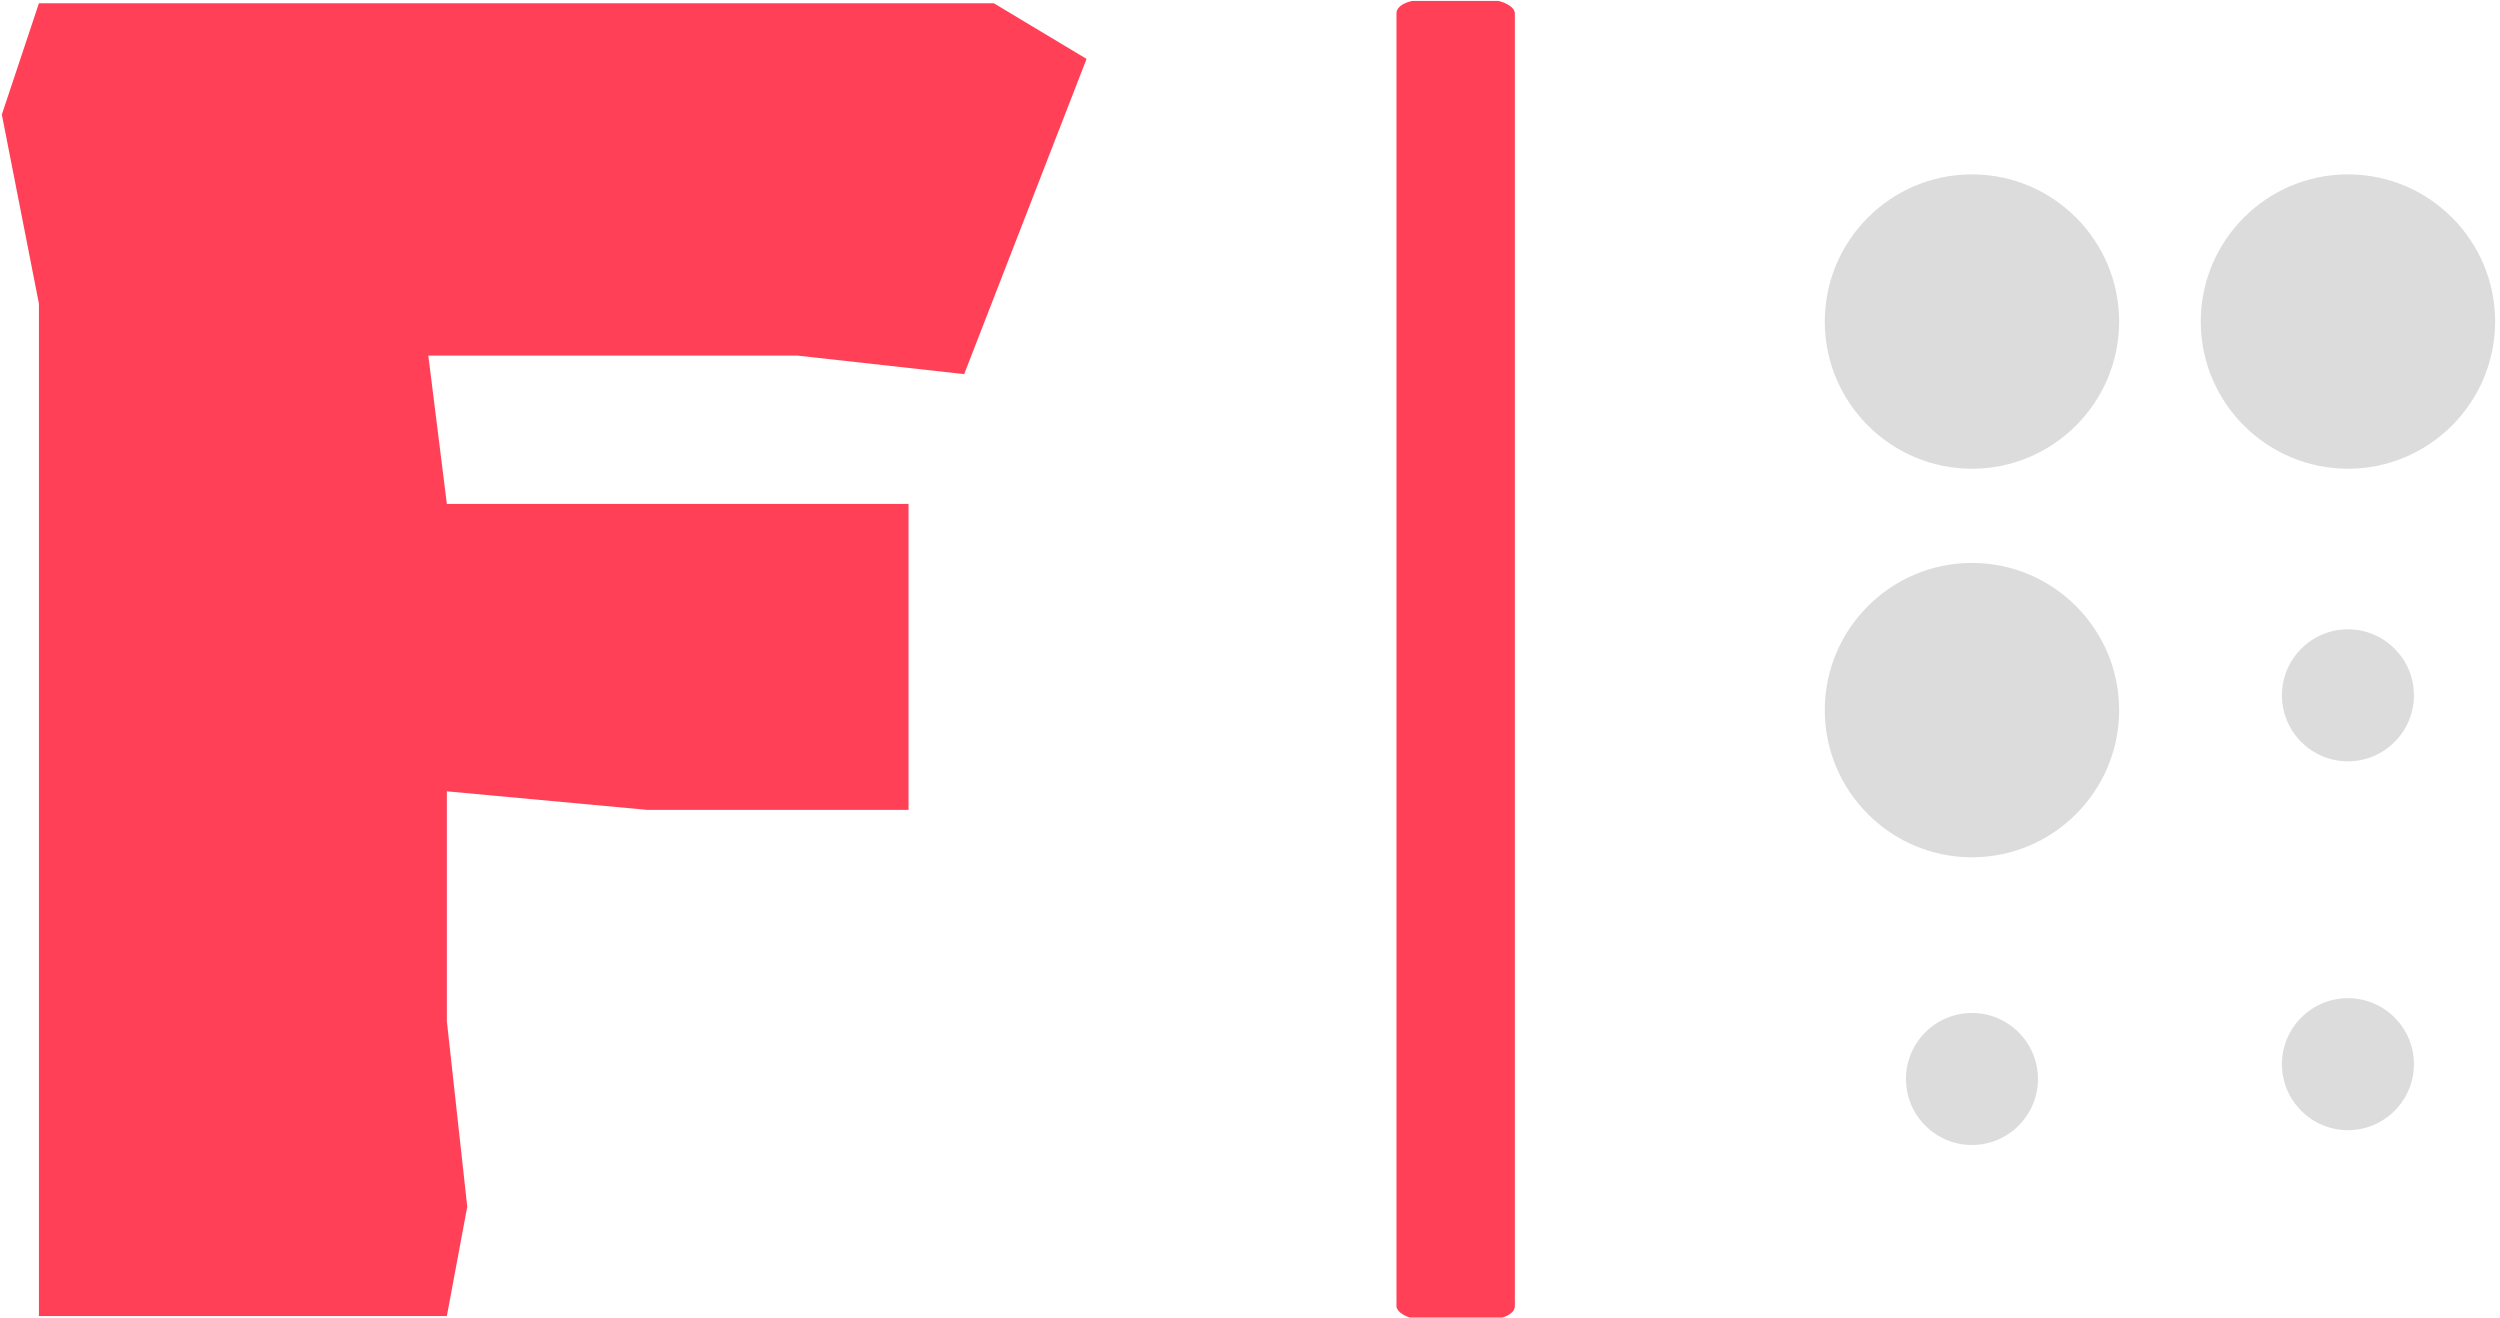 <svg xmlns="http://www.w3.org/2000/svg" version="1.1" xmlns:xlink="http://www.w3.org/1999/xlink" xmlns:svgjs="http://svgjs.dev/svgjs" width="1000" height="527" viewBox="0 0 1000 527"><g transform="matrix(1,0,0,1,-0.606,0.369)"><svg viewBox="0 0 396 209" data-background-color="#282634" preserveAspectRatio="xMidYMid meet" height="527" width="1000" xmlns="http://www.w3.org/2000/svg" xmlns:xlink="http://www.w3.org/1999/xlink"><g id="tight-bounds" transform="matrix(1,0,0,1,0.24,-0.147)"><svg viewBox="0 0 395.52 209.293" height="209.293" width="395.52"><g><svg viewBox="0 0 469.492 248.436" height="209.293" width="395.52"><g><rect width="22.293" height="248.436" x="262.612" y="0" fill="#ff4057" opacity="1" stroke-width="0" stroke="transparent" fill-opacity="1" class="rect-o-0" data-fill-palette-color="primary" rx="1%" id="o-0" data-palette-color="#ff4057"></rect></g><g transform="matrix(1,0,0,1,0,0.618)"><svg viewBox="0 0 204.254 247.2" height="247.2" width="204.254"><g><svg viewBox="0 0 204.254 247.2" height="247.2" width="204.254"><g><svg viewBox="0 0 204.254 247.2" height="247.2" width="204.254"><g transform="matrix(1,0,0,1,0,0)"><svg width="204.254" viewBox="3 -35.4 29.25 35.4" height="247.2" data-palette-color="#ff4057"><g class="undefined-text-0" data-fill-palette-color="primary" id="text-0"><path d="M15 0L4 0 4-27.3 3-32.4 4-35.4 29.75-35.4 32.25-33.9 28.95-25.4 24.45-25.9 14.5-25.9 15-21.9 27.45-21.9 27.45-13.65 20.4-13.65 15-14.15 15-7.95 15.55-2.95 15 0Z" fill="#ff4057" data-fill-palette-color="primary"></path></g></svg></g></svg></g></svg></g></svg></g><g transform="matrix(1,0,0,1,343.263,32.832)"><svg viewBox="0 0 126.229 182.772" height="182.772" width="126.229"><g><svg xmlns="http://www.w3.org/2000/svg" xmlns:xlink="http://www.w3.org/1999/xlink" version="1.1" x="0" y="0" viewBox="26.027 15.289 47.946 69.423" enable-background="new 0 0 100 100" xml:space="preserve" height="182.772" width="126.229" class="icon-icon-0" data-fill-palette-color="accent" id="icon-0"><g fill="#dcdcdc" data-fill-palette-color="accent"><path fill="#dcdcdc" d="M36.554 15.289c-5.805 0-10.527 4.723-10.527 10.528 0 5.805 4.723 10.527 10.527 10.527s10.527-4.723 10.527-10.527C47.081 20.011 42.358 15.289 36.554 15.289z" data-fill-palette-color="accent"></path><path fill="#dcdcdc" d="M36.554 43.081c-5.805 0-10.527 4.723-10.527 10.528 0 5.805 4.723 10.527 10.527 10.527s10.527-4.723 10.527-10.527C47.081 47.803 42.358 43.081 36.554 43.081z" data-fill-palette-color="accent"></path><path fill="#dcdcdc" d="M63.446 15.289c-5.806 0-10.528 4.723-10.528 10.528 0 5.805 4.723 10.527 10.528 10.527 5.805 0 10.527-4.723 10.527-10.527C73.974 20.011 69.251 15.289 63.446 15.289z" data-fill-palette-color="accent"></path><path fill="#dcdcdc" d="M63.445 47.83c-2.603 0-4.721 2.117-4.721 4.72 0 2.604 2.118 4.722 4.721 4.722s4.721-2.118 4.721-4.722C68.166 49.947 66.048 47.83 63.445 47.83z" data-fill-palette-color="accent"></path><path fill="#dcdcdc" d="M63.445 74.212c-2.603 0-4.721 2.117-4.721 4.72 0 2.604 2.118 4.722 4.721 4.722s4.721-2.118 4.721-4.722C68.166 76.33 66.048 74.212 63.445 74.212z" data-fill-palette-color="accent"></path><path fill="#dcdcdc" d="M36.554 75.27c-2.603 0-4.721 2.117-4.721 4.72 0 2.604 2.118 4.722 4.721 4.722s4.721-2.118 4.721-4.722C41.274 77.387 39.156 75.27 36.554 75.27z" data-fill-palette-color="accent"></path></g></svg></g></svg></g></svg></g><defs></defs></svg><rect width="395.52" height="209.293" fill="none" stroke="none" visibility="hidden"></rect></g></svg></g></svg>